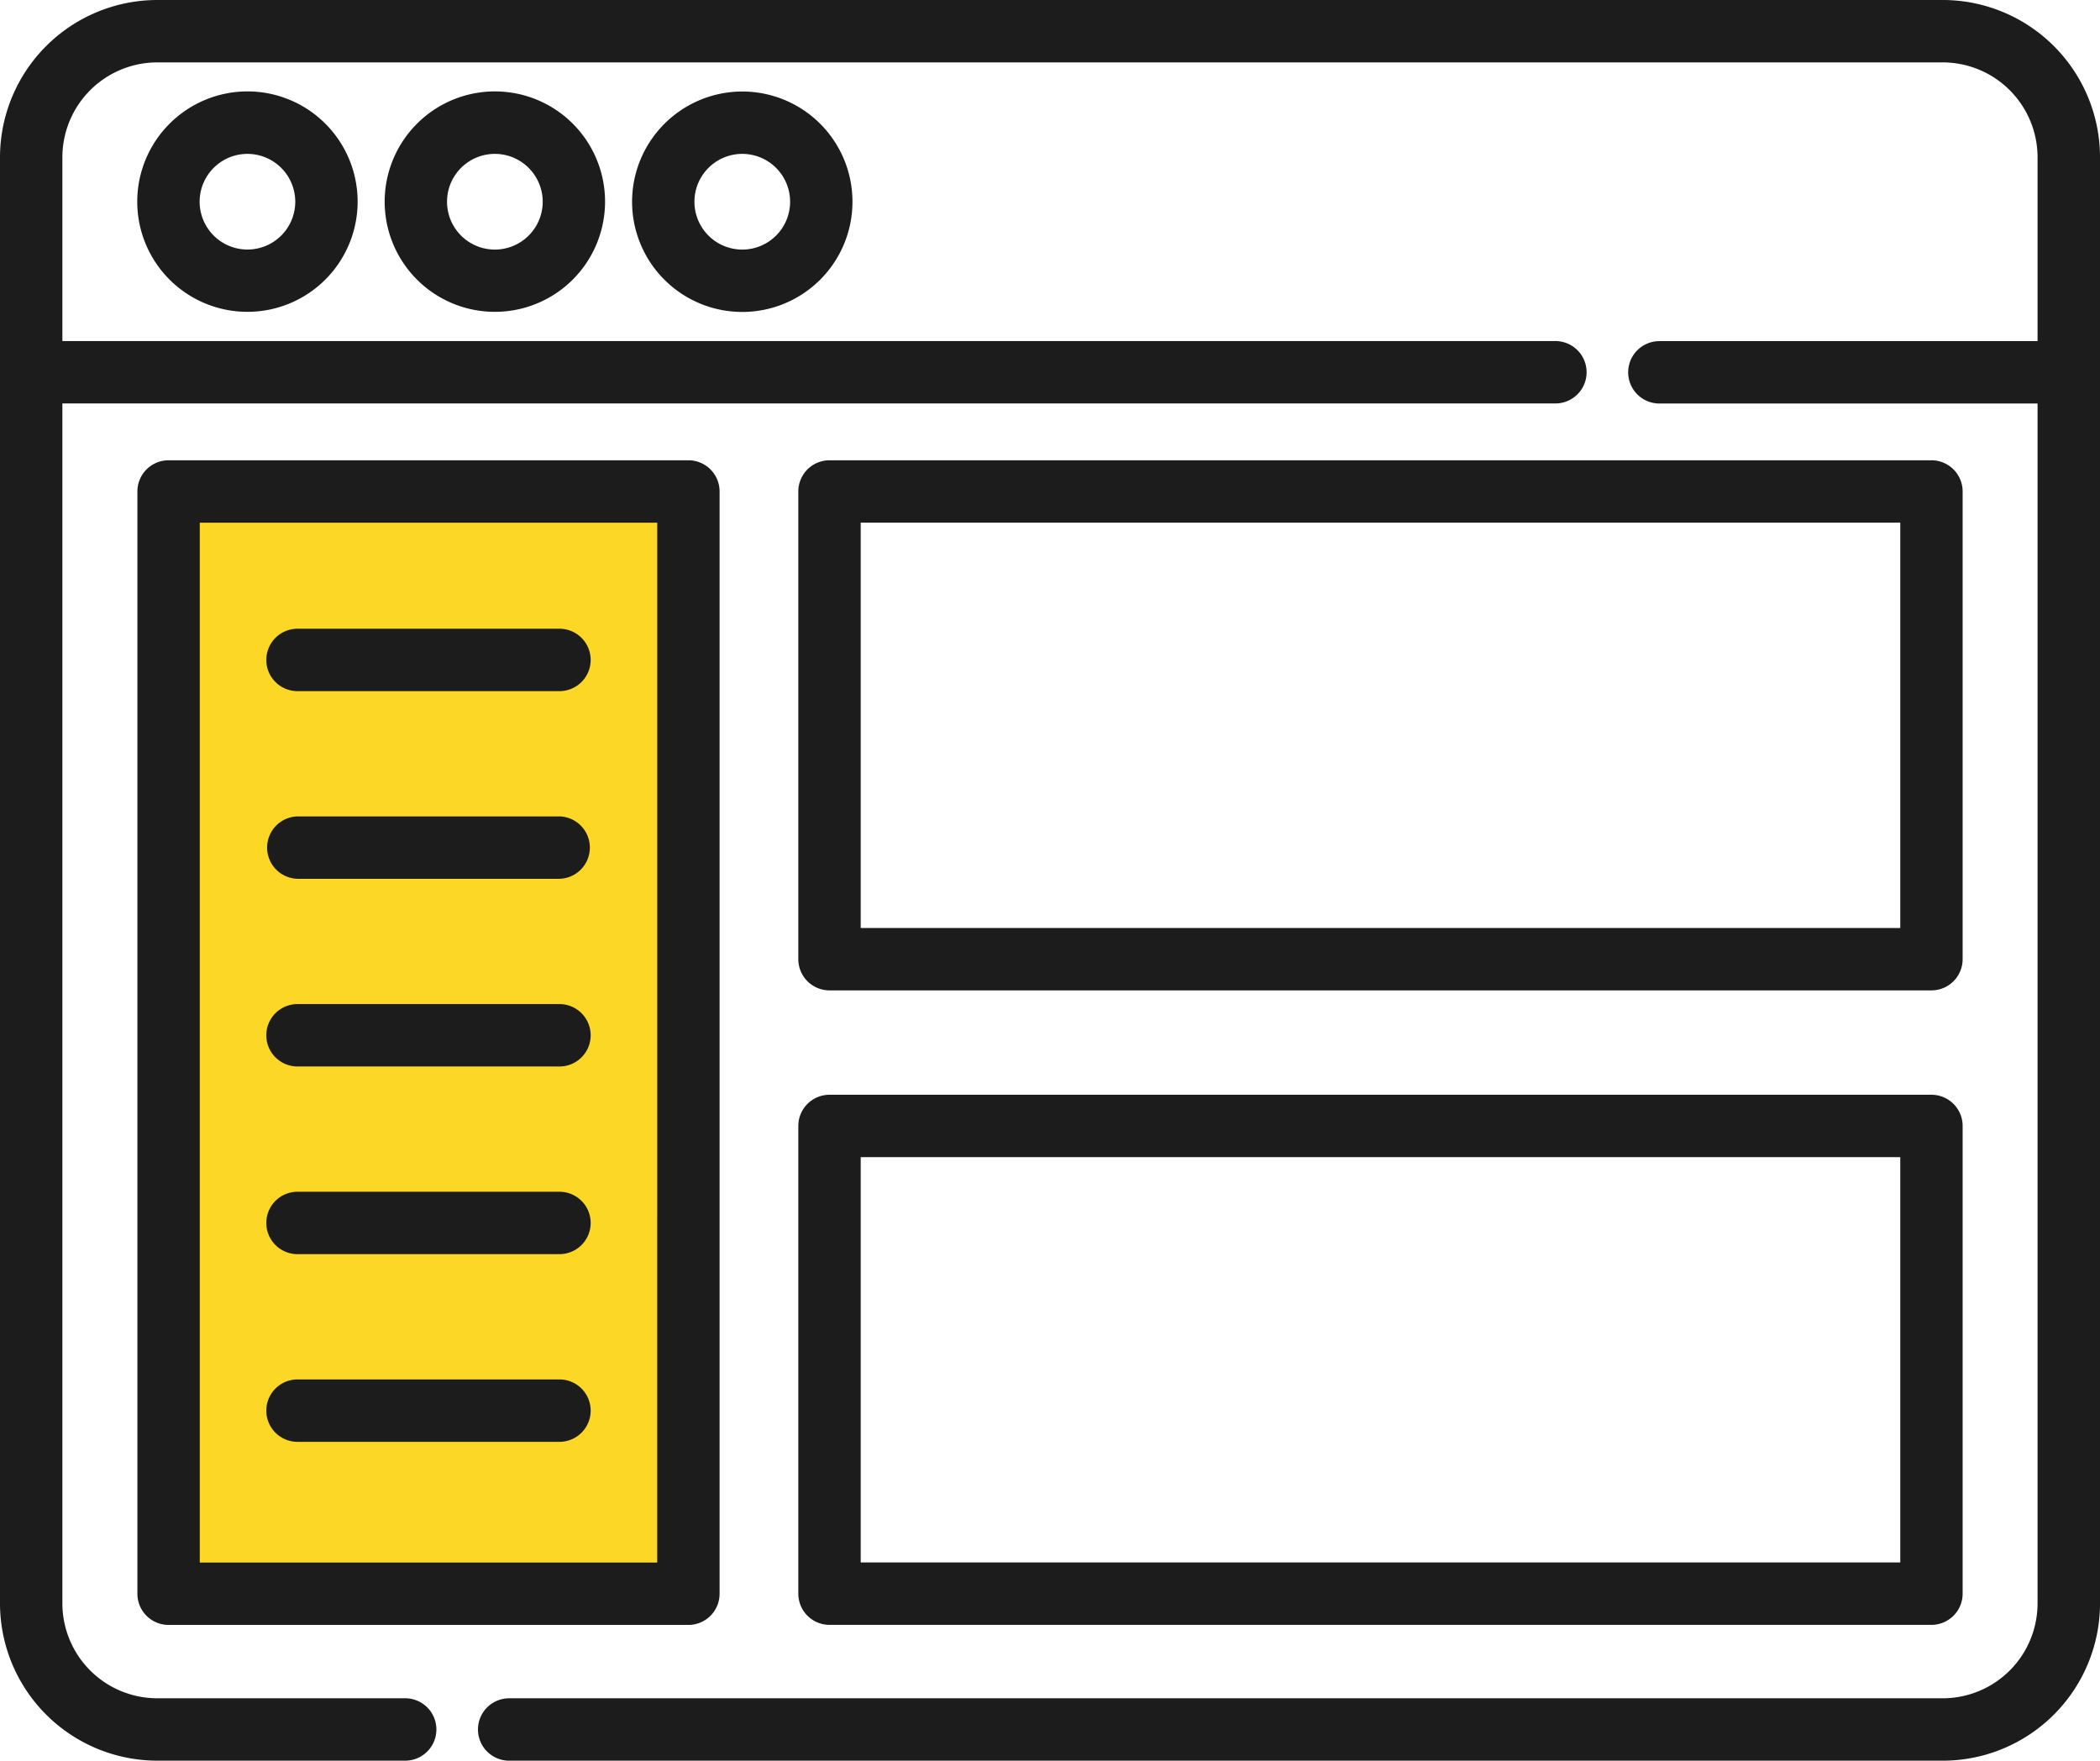 <?xml version="1.0" encoding="UTF-8"?> <svg xmlns="http://www.w3.org/2000/svg" id="surface1" width="95.438" height="80" viewBox="0 0 95.438 80"><path id="Pfad_908" data-name="Pfad 908" d="M100.209,13.334V79.043a5.728,5.728,0,0,1-5.728,5.728H13.332a5.728,5.728,0,0,1-5.726-5.728V13.334a5.728,5.728,0,0,1,5.726-5.728H94.481A5.728,5.728,0,0,1,100.209,13.334Zm0,0" transform="translate(-6.188 -6.188)" fill="none"></path><path id="Pfad_909" data-name="Pfad 909" d="M100.209,13.334V23.1H7.605V13.334a5.728,5.728,0,0,1,5.726-5.728H94.481A5.728,5.728,0,0,1,100.209,13.334Zm0,0" transform="translate(-6.188 -6.188)" fill="none"></path><path id="Pfad_913" data-name="Pfad 913" d="M41.1,119.805H64.725v50.079H41.1Zm0,0" transform="translate(-33.44 -97.473)" fill="#fdd725"></path><path id="Pfad_914" data-name="Pfad 914" d="M202.238,119.805h50.079v21.251H202.238Zm0,0" transform="translate(-164.54 -97.473)" fill="none"></path><path id="Pfad_915" data-name="Pfad 915" d="M202.238,274.457h50.079v21.252H202.238Zm0,0" transform="translate(-164.54 -223.297)" fill="none"></path><path id="Pfad_916" data-name="Pfad 916" d="M88.295,0H7.146A7.154,7.154,0,0,0,0,7.146V72.855A7.153,7.153,0,0,0,7.146,80H18.415a1.417,1.417,0,1,0,0-2.835H7.146a4.315,4.315,0,0,1-4.311-4.311V18.332H70.688a1.417,1.417,0,0,0,0-2.835H2.835V7.146A4.316,4.316,0,0,1,7.146,2.835H88.295A4.315,4.315,0,0,1,92.6,7.146V15.5H75.413a1.417,1.417,0,1,0,0,2.835H92.6V72.855a4.314,4.314,0,0,1-4.309,4.311H23.14a1.417,1.417,0,1,0,0,2.835H88.295a7.152,7.152,0,0,0,7.144-7.145V7.146A7.153,7.153,0,0,0,88.295,0Zm0,0" fill="#1c1c1c"></path><path id="Pfad_917" data-name="Pfad 917" d="M33.457,27.313A5.008,5.008,0,1,0,38.465,22.3,5.014,5.014,0,0,0,33.457,27.313Zm7.182,0a2.173,2.173,0,1,1-2.174-2.174A2.176,2.176,0,0,1,40.639,27.313Zm0,0" transform="translate(-27.22 -18.147)" fill="#1c1c1c"></path><path id="Pfad_918" data-name="Pfad 918" d="M154.109,27.313a5.008,5.008,0,1,0,5.008-5.008A5.014,5.014,0,0,0,154.109,27.313Zm7.182,0a2.174,2.174,0,1,1-2.173-2.174A2.176,2.176,0,0,1,161.291,27.313Zm0,0" transform="translate(-125.383 -18.147)" fill="#1c1c1c"></path><path id="Pfad_919" data-name="Pfad 919" d="M93.785,27.313A5.008,5.008,0,1,0,98.793,22.3,5.013,5.013,0,0,0,93.785,27.313Zm7.182,0a2.174,2.174,0,1,1-2.174-2.174A2.176,2.176,0,0,1,100.967,27.313Zm0,0" transform="translate(-76.303 -18.147)" fill="#1c1c1c"></path><path id="Pfad_920" data-name="Pfad 920" d="M59.955,163.7V113.617a1.417,1.417,0,0,0-1.418-1.418H34.914a1.418,1.418,0,0,0-1.418,1.418V163.7a1.417,1.417,0,0,0,1.418,1.417H58.538A1.417,1.417,0,0,0,59.955,163.7Zm-2.835-1.418H36.331V115.034h20.79Zm0,0" transform="translate(-27.252 -91.285)" fill="#1c1c1c"></path><path id="Pfad_921" data-name="Pfad 921" d="M196.054,136.285h50.079a1.417,1.417,0,0,0,1.418-1.418V113.617a1.417,1.417,0,0,0-1.418-1.418H196.054a1.417,1.417,0,0,0-1.417,1.418v21.251A1.417,1.417,0,0,0,196.054,136.285Zm1.418-21.252h47.245V133.45H197.472Zm0,0" transform="translate(-158.356 -91.285)" fill="#1c1c1c"></path><path id="Pfad_922" data-name="Pfad 922" d="M194.637,289.524a1.417,1.417,0,0,0,1.417,1.417h50.079a1.417,1.417,0,0,0,1.418-1.417V268.272a1.417,1.417,0,0,0-1.418-1.417H196.054a1.417,1.417,0,0,0-1.417,1.417Zm2.835-19.834h47.245v18.416H197.472Zm0,0" transform="translate(-158.356 -217.112)" fill="#1c1c1c"></path><path id="Pfad_923" data-name="Pfad 923" d="M66.347,156.093H78.253a1.417,1.417,0,0,0,0-2.835H66.347a1.417,1.417,0,1,0,0,2.835Zm0,0" transform="translate(-52.827 -124.69)" fill="#1c1c1c"></path><path id="Pfad_924" data-name="Pfad 924" d="M66.347,201.839H78.253a1.418,1.418,0,0,0,0-2.835H66.347a1.418,1.418,0,0,0,0,2.835Zm0,0" transform="translate(-52.827 -161.909)" fill="#1c1c1c"></path><path id="Pfad_925" data-name="Pfad 925" d="M66.347,247.589H78.253a1.417,1.417,0,0,0,0-2.835H66.347a1.417,1.417,0,1,0,0,2.835Zm0,0" transform="translate(-52.827 -199.131)" fill="#1c1c1c"></path><path id="Pfad_926" data-name="Pfad 926" d="M66.347,293.335H78.253a1.417,1.417,0,0,0,0-2.835H66.347a1.417,1.417,0,1,0,0,2.835Zm0,0" transform="translate(-52.827 -236.35)" fill="#1c1c1c"></path><path id="Pfad_927" data-name="Pfad 927" d="M66.347,339.085H78.253a1.417,1.417,0,0,0,0-2.835H66.347a1.417,1.417,0,1,0,0,2.835Zm0,0" transform="translate(-52.827 -273.572)" fill="#1c1c1c"></path></svg> 